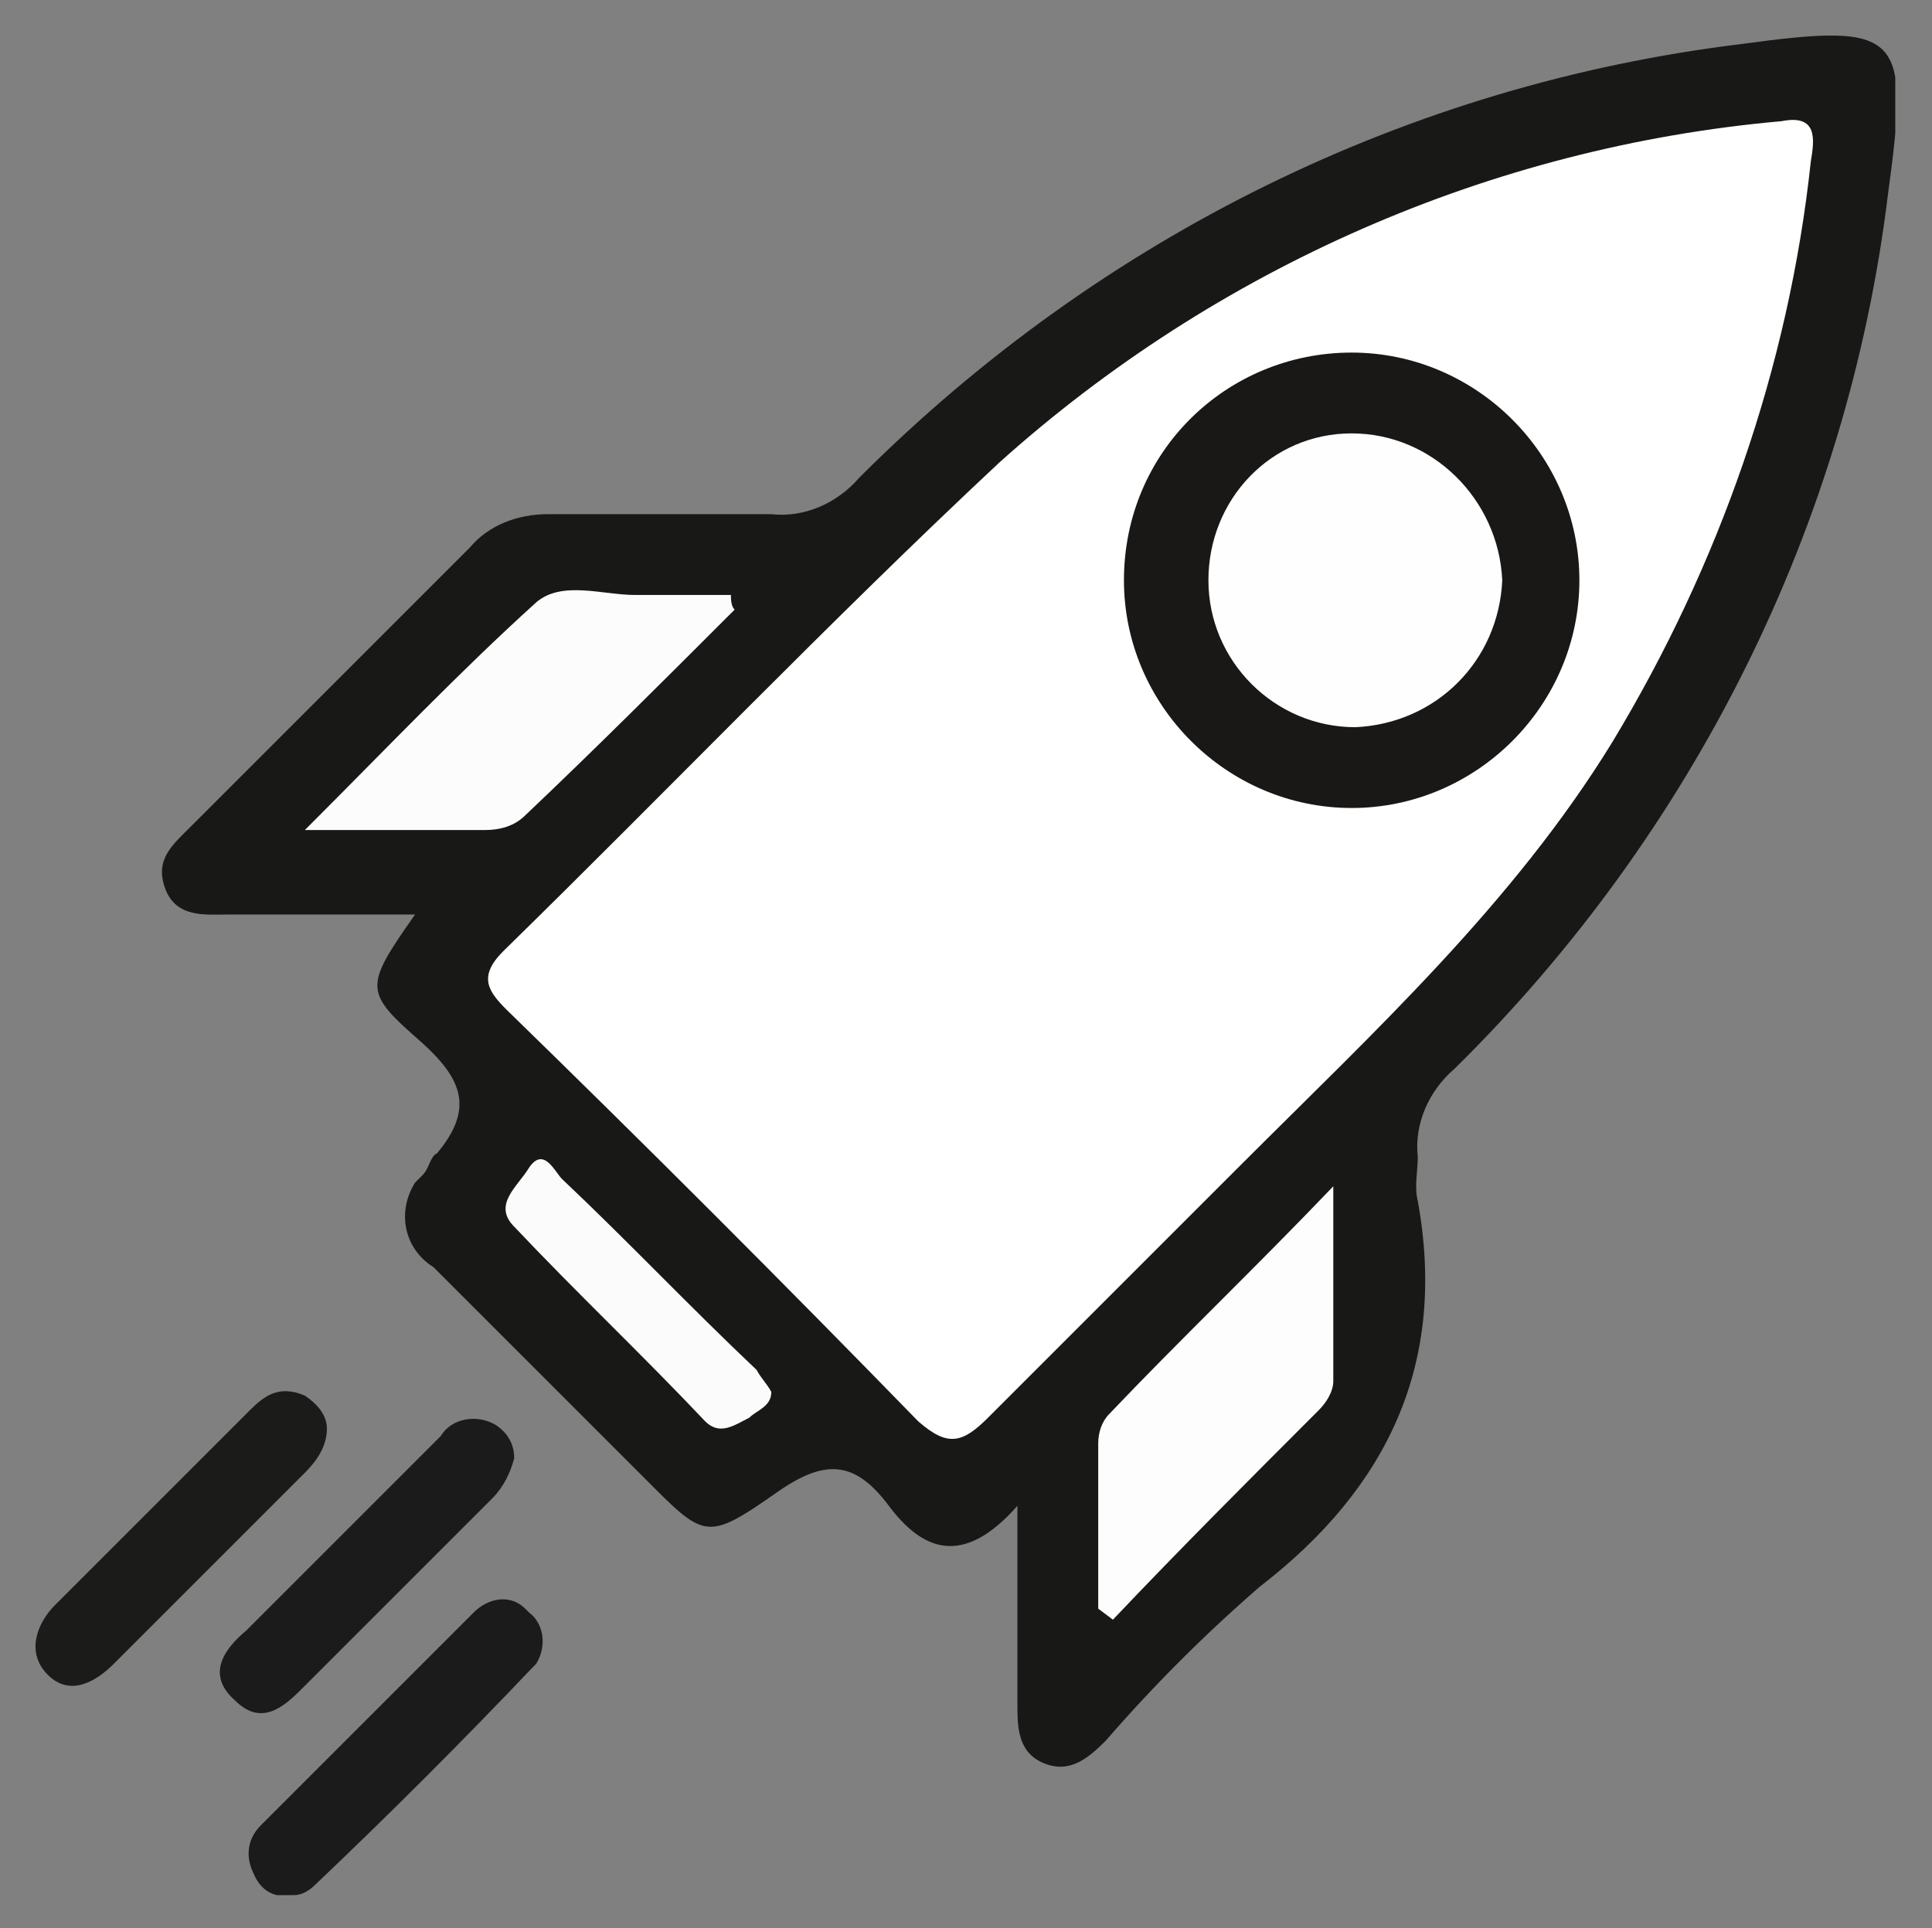<?xml version="1.0" encoding="utf-8"?>
<!-- Generator: Adobe Illustrator 27.0.1, SVG Export Plug-In . SVG Version: 6.00 Build 0)  -->
<svg version="1.1" id="Ebene_1" xmlns="http://www.w3.org/2000/svg" xmlns:xlink="http://www.w3.org/1999/xlink" x="0px" y="0px"
	 viewBox="0 0 52.6 52.5" style="enable-background:new 0 0 52.6 52.5;" xml:space="preserve">
<rect x="0" y="0" width="52.6" height="52.5" fill="#808080" stroke="none"/>
<style type="text/css">
	.st0{clip-path:url(#SVGID_00000042720720808865043000000008768446466871131568_);}
	.st1{fill:#181817;}
	.st2{fill:#1C1B1B;}
	.st3{fill:#1B1B1A;}
	.st4{fill:#FFFFFF;}
	.st5{fill:#FCFCFC;}
	.st6{fill:#FDFDFD;}
	.st7{fill:#FBFBFB;}
	.st8{fill:#191817;}
	.st9{fill:#FEFEFE;}
</style>
<g id="Gruppe_7591" transform="translate(-969.858 -789)">
	<g id="Gruppe_7590" transform="translate(969.858 789)">
		<g>
			<defs>
				<rect id="SVGID_1_" x="0.9" y="0.9" width="50.7" height="50.7"/>
			</defs>
			<clipPath id="SVGID_00000098180859067059370260000013168094710019067327_">
				<use xlink:href="#SVGID_1_"  style="overflow:visible;"/>
			</clipPath>
			
				<g id="Gruppe_7589" transform="translate(0 0)" style="clip-path:url(#SVGID_00000098180859067059370260000013168094710019067327_);">
				<path id="Pfad_3553" class="st1" d="M27.7,41c-1.5,1.7-2.6,1.2-3.5,0c-0.9-1.2-1.7-1.3-3-0.4c-2,1.4-2,1.3-3.7-0.4
					c-1.9-1.9-3.8-3.8-5.7-5.7c-0.8-0.5-1-1.5-0.5-2.3c0.1-0.1,0.1-0.1,0.2-0.2c0.2-0.2,0.2-0.5,0.4-0.6c1-1.2,0.7-2-0.4-3
					c-1.6-1.4-1.6-1.5-0.2-3.5c-1.8,0-3.4,0-5.1,0c-0.6,0-1.4,0.1-1.7-0.7c-0.3-0.8,0.2-1.2,0.7-1.7c2.5-2.5,5.1-5.1,7.6-7.6
					c0.5-0.6,1.3-0.9,2.1-0.9c2,0,4.1,0,6.1,0c0.9,0.1,1.8-0.3,2.4-1C30,6.4,38.4,2.3,47.4,1.2c4.4-0.6,4.6-0.3,4,4.1
					c-1.1,9-5.3,17.4-11.8,23.8c-0.7,0.6-1.1,1.5-1,2.4c0,0.4-0.1,0.8,0,1.2c0.8,4.4-0.8,7.8-4.3,10.5c-1.5,1.3-2.9,2.7-4.2,4.2
					c-0.5,0.5-1,0.9-1.7,0.6c-0.7-0.3-0.7-1-0.7-1.6C27.7,44.7,27.7,43.1,27.7,41"/>
				<path id="Pfad_3554" class="st2" d="M14,39.7c-0.1,0.4-0.3,0.8-0.6,1.1c-1.7,1.7-3.4,3.4-5.2,5.2c-0.5,0.5-1.1,1-1.8,0.3
					c-0.8-0.7-0.3-1.4,0.3-1.9c1.8-1.8,3.5-3.5,5.3-5.3c0.3-0.5,1-0.6,1.5-0.3C13.8,39,14,39.3,14,39.7"/>
				<path id="Pfad_3555" class="st2" d="M8,51.6c-0.5,0.1-0.9-0.1-1.1-0.6c-0.2-0.4-0.2-0.9,0.2-1.3c1.9-1.9,3.9-3.9,5.8-5.8
					c0.4-0.4,1-0.5,1.4-0.1c0,0,0.1,0.1,0.1,0.1c0.4,0.3,0.5,0.9,0.2,1.4c0,0-0.1,0.1-0.1,0.1c-1.9,2-3.9,4-5.9,5.9
					C8.4,51.5,8.2,51.6,8,51.6"/>
				<path id="Pfad_3556" class="st3" d="M8.9,38.9c0,0.5-0.3,0.9-0.6,1.2c-1.7,1.7-3.4,3.4-5.2,5.2c-0.5,0.5-1.2,0.9-1.8,0.3
					S1,44.2,1.5,43.7c1.8-1.8,3.5-3.5,5.3-5.3C7.2,38,7.6,37.7,8.3,38C8.6,38.2,8.9,38.5,8.9,38.9"/>
				<path id="Pfad_3557" class="st4" d="M48.5,3.3c1-0.2,0.9,0.5,0.8,1.1c-0.6,5.6-2.5,11-5.4,15.8c-2.7,4.4-6.5,7.9-10.1,11.5
					c-2.3,2.3-4.6,4.6-6.9,6.9c-0.7,0.7-1.1,0.8-1.9,0.1c-3.7-3.8-7.4-7.5-11.2-11.2c-0.5-0.5-0.8-0.9-0.1-1.6
					c4.5-4.4,8.9-9,13.5-13.3C33.1,7.3,40.6,4,48.5,3.3"/>
				<path id="Pfad_3558" class="st5" d="M20,16.6c-1.9,1.9-3.8,3.8-5.7,5.6c-0.3,0.3-0.7,0.4-1.1,0.4c-1.5,0-2.9,0-4.9,0
					c2.3-2.3,4.2-4.3,6.3-6.2c0.7-0.6,1.8-0.2,2.7-0.2c0.8,0,1.7,0,2.6,0C19.9,16.3,19.9,16.5,20,16.6"/>
				<path id="Pfad_3559" class="st6" d="M29.9,43.8v-4.5c0-0.3,0.1-0.6,0.3-0.8c1.9-2,3.9-3.9,6.1-6.2c0,2.1,0,3.7,0,5.3
					c0,0.3-0.2,0.6-0.4,0.8c-1.9,1.9-3.8,3.8-5.6,5.7L29.9,43.8"/>
				<path id="Pfad_3560" class="st7" d="M21,37.9c0,0.4-0.4,0.5-0.6,0.7c-0.4,0.2-0.8,0.5-1.2,0.1c-1.7-1.8-3.5-3.5-5.2-5.3
					c-0.6-0.6,0.1-1.1,0.4-1.6c0.4-0.6,0.7,0.1,0.9,0.3c1.8,1.7,3.5,3.5,5.3,5.2C20.7,37.5,20.9,37.7,21,37.9"/>
				<path id="Pfad_3561" class="st8" d="M36.8,9.6c3.4,0,6.2,2.8,6.2,6.2c0,3.4-2.8,6.2-6.2,6.2c-3.4,0-6.2-2.8-6.2-6.2
					C30.6,12.3,33.4,9.6,36.8,9.6"/>
				<path id="Pfad_3562" class="st9" d="M36.9,19.8c-2.2,0-4-1.8-4-4c0-2.2,1.7-4,3.9-4c2.2,0,4,1.8,4.1,4
					C40.8,18,39.1,19.7,36.9,19.8"/>
			</g>
		</g>
	</g>
</g>
</svg>
